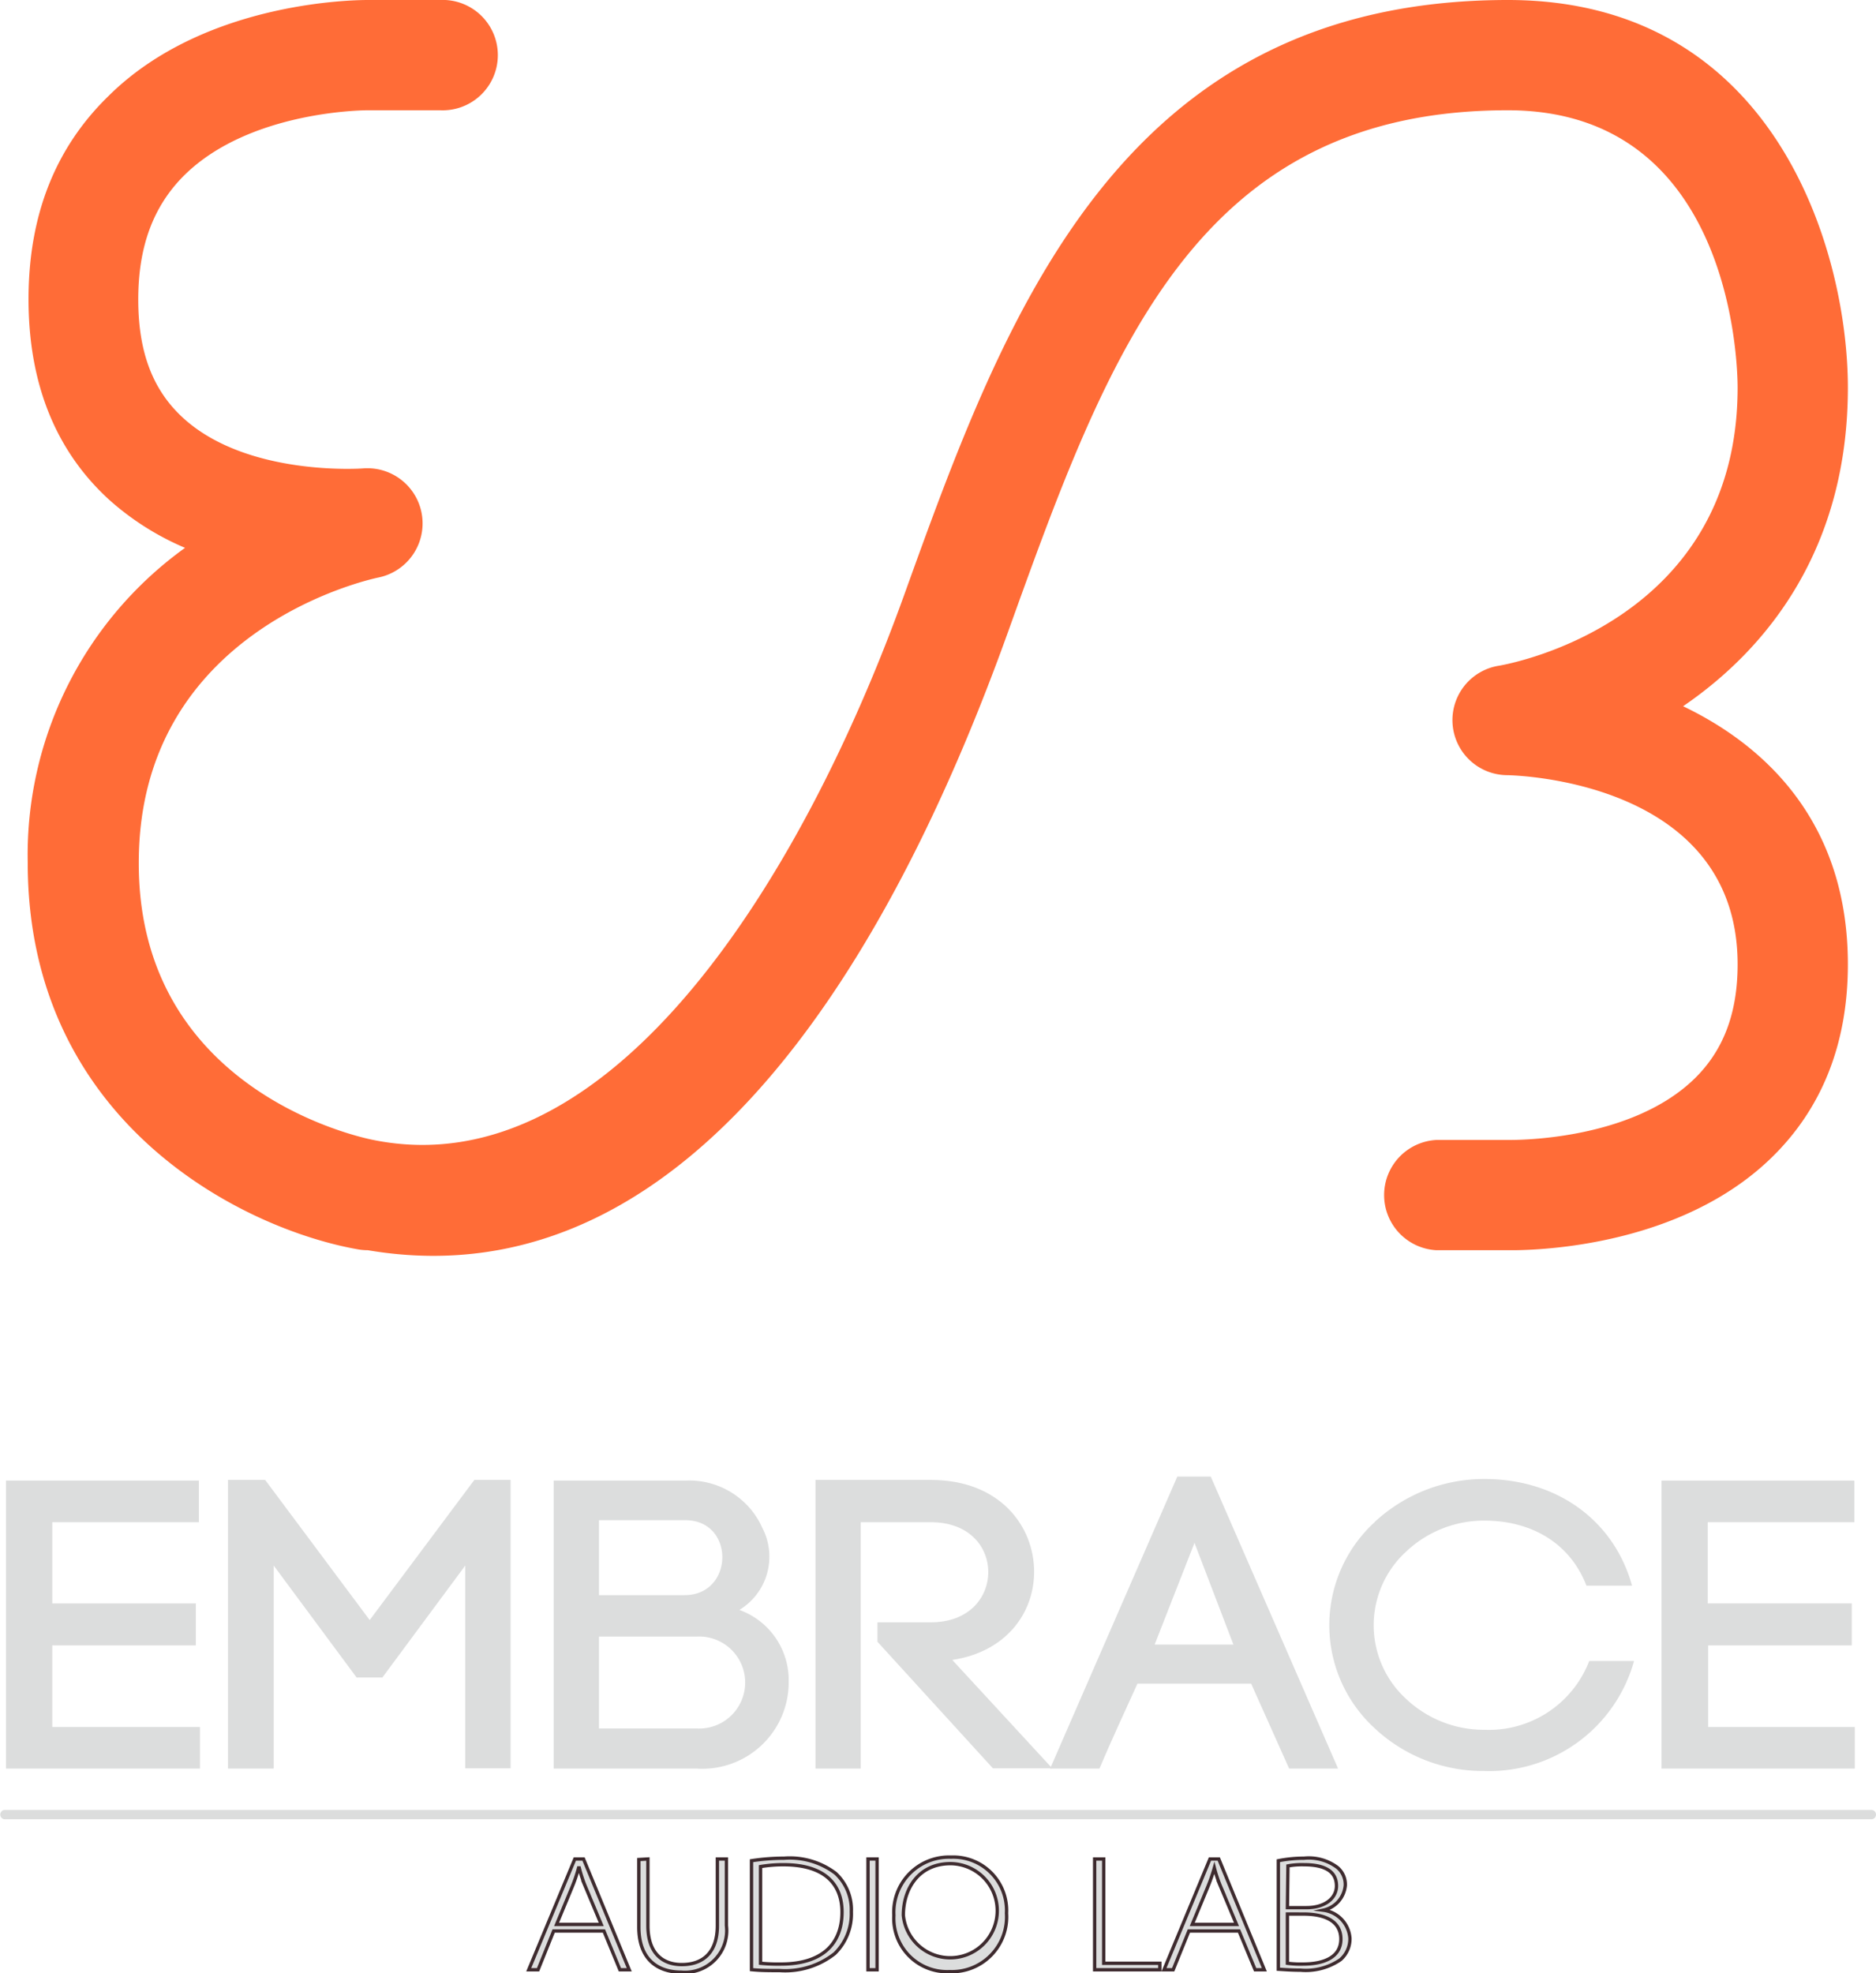 <svg xmlns="http://www.w3.org/2000/svg" viewBox="0 0 140.72 148"><defs><style>.cls-1{fill:#ff6c37;}.cls-2,.cls-3{fill:#dcdddd;}.cls-3{stroke:#3e2b2f;stroke-miterlimit:10;stroke-width:0.25px;}</style></defs><title>logo_lab</title><g id="Layer_2" data-name="Layer 2"><g id="圖層_1" data-name="圖層 1"><g id="_Group_" data-name="&lt;Group&gt;"><path id="_Path_" data-name="&lt;Path&gt;" class="cls-1" d="M113.4,93.77h-5.64a4.14,4.14,0,0,1,0-8.27h5.35c.2,0,9.11.17,14-4.6,2.17-2.12,3.23-4.92,3.23-8.57,0-13.75-16.6-14.18-17.31-14.19a4.13,4.13,0,0,1-.59-8.21c.72-.12,17.9-3.21,17.9-20.86,0-2.12-.6-20.8-17.24-20.8-23.42,0-29.95,18.16-37.51,39.19-7.8,21.7-22.82,50.57-48,46.31a4.25,4.25,0,0,1-.71-.06c-8.57-1.49-24.8-9.47-24.8-29A28.37,28.37,0,0,1,13.88,41.09a20.55,20.55,0,0,1-5.74-3.65c-4-3.68-6-8.72-6-15s2-11.35,6-15.24C15.5-.1,27.2,0,27.68,0H33a4.14,4.14,0,1,1,0,8.27H27.61c-.17,0-8.84,0-13.78,4.87-2.33,2.31-3.46,5.35-3.46,9.32s1.1,6.81,3.36,8.88c4.82,4.42,13.43,3.8,13.52,3.79a4.14,4.14,0,0,1,1.16,8.18c-.72.15-18,3.9-18,21.39C10.37,81,25.51,85,28,85.5c18,3.64,32.3-20,39.81-40.84S83.87,0,113.11,0c20.17,0,25.5,19,25.5,29.07,0,11.87-5.83,19.44-12.36,23.9,6.57,3.15,12.36,9.06,12.36,19.36,0,5.94-1.94,10.83-5.76,14.53C126.1,93.4,115.66,93.77,113.4,93.77Z"/><path id="_Path_2" data-name="&lt;Path&gt;" class="cls-2" d="M140.35,136.45H.37a.35.35,0,1,1,0-.7h140a.35.35,0,1,1,0,.7Z"/><g id="_Group_2" data-name="&lt;Group&gt;"><path id="_Compound_Path_" data-name="&lt;Compound Path&gt;" class="cls-2" d="M3.92,129.53H15v3.12H.45v-21.6H14.92v3.12h-11v6.09H14.69v3.15H3.92Z"/><path id="_Compound_Path_2" data-name="&lt;Compound Path&gt;" class="cls-2" d="M20.53,132.65H17.1V111h2.79l7.84,10.51L35.58,111H38.3v21.63H34.9V117.42l-6.22,8.4H26.75l-6.22-8.4Z"/><path id="_Compound_Path_3" data-name="&lt;Compound Path&gt;" class="cls-2" d="M51.41,111.05a6,6,0,0,1,5.78,3.56,4.67,4.67,0,0,1-1.73,6.14,5.59,5.59,0,0,1,3.7,5.38,6.48,6.48,0,0,1-6.9,6.52H41.53v-21.6Zm-6.48,8.59h6.42c3.73,0,3.8-5.62.06-5.62H44.93Zm0,10h7.33a3.45,3.45,0,1,0,0-6.89H44.93Z"/><path id="_Compound_Path_4" data-name="&lt;Compound Path&gt;" class="cls-2" d="M65.82,121.68h4c2.89,0,4.31-1.88,4.31-3.77s-1.42-3.74-4.31-3.74H64.56v18.48H61.17V111h8.66c5.16,0,7.74,3.46,7.74,6.89,0,3.06-2.07,6-6.14,6.61l7.5,8.13H74.48l-8.66-9.49Z"/><path id="_Compound_Path_5" data-name="&lt;Compound Path&gt;" class="cls-2" d="M93.85,126.28H85.32c-.91,2-2.1,4.58-2.85,6.37h-3.7l9.54-21.9h2.51l9.55,21.9H96.7Zm-7.24-2.93h5.91l-2.92-7.63Z"/><path id="_Compound_Path_6" data-name="&lt;Compound Path&gt;" class="cls-2" d="M103.13,114.14a12.05,12.05,0,0,1,8.22-3.21c5.43,0,9.71,3.09,11.07,8H119c-1.25-3.24-4.18-4.88-7.67-4.88a8.51,8.51,0,0,0-5.85,2.32,7.49,7.49,0,0,0,0,11.06,8.5,8.5,0,0,0,5.85,2.31,8.07,8.07,0,0,0,7.88-5.16h3.36a11.27,11.27,0,0,1-11.24,8.25,11.87,11.87,0,0,1-8.22-3.21,10.48,10.48,0,0,1,0-15.45Z"/><path id="_Compound_Path_7" data-name="&lt;Compound Path&gt;" class="cls-2" d="M128.13,129.53h11v3.12h-14.5v-21.6h14.47v3.12h-11v6.09H138.9v3.15H128.13Z"/></g><g id="_Group_3" data-name="&lt;Group&gt;"><path id="_Compound_Path_8" data-name="&lt;Compound Path&gt;" class="cls-3" d="M41.53,144.83l-1.17,2.91h-.7l3.46-8.31h.65l3.43,8.31h-.7l-1.2-2.91Zm3.57-.49-1.16-2.77a10.09,10.09,0,0,1-.49-1.47H43.4a11.16,11.16,0,0,1-.49,1.44l-1.16,2.8Z"/><path id="_Compound_Path_9" data-name="&lt;Compound Path&gt;" class="cls-3" d="M48.6,139.43v5c0,2.11,1.14,2.92,2.54,2.92,1.58,0,2.67-.89,2.67-2.92v-5h.68v5a3.13,3.13,0,0,1-3.38,3.49c-1.67,0-3.19-.86-3.19-3.39v-5.06Z"/><path id="_Compound_Path_10" data-name="&lt;Compound Path&gt;" class="cls-3" d="M56.37,139.56a16.27,16.27,0,0,1,2.45-.19,5.69,5.69,0,0,1,3.85,1.13,3.72,3.72,0,0,1,1.19,2.89,4.16,4.16,0,0,1-1.25,3.14,6,6,0,0,1-4.12,1.27c-.74,0-1.43,0-2.12-.07Zm.68,7.69a13.28,13.28,0,0,0,1.54.06c3.06,0,4.57-1.49,4.57-3.9,0-2.1-1.31-3.55-4.39-3.55a10.2,10.2,0,0,0-1.72.14Z"/><path id="_Compound_Path_11" data-name="&lt;Compound Path&gt;" class="cls-3" d="M65.79,139.43v8.31h-.68v-8.31Z"/><path id="_Compound_Path_12" data-name="&lt;Compound Path&gt;" class="cls-3" d="M75.5,143.5a4.11,4.11,0,0,1-4.27,4.38,4,4,0,0,1-4.18-4.22,4.14,4.14,0,0,1,4.29-4.37A4,4,0,0,1,75.5,143.5Zm-7.74.15a3.53,3.53,0,1,0,3.54-3.87C68.88,139.78,67.76,141.7,67.76,143.65Z"/><path id="_Compound_Path_13" data-name="&lt;Compound Path&gt;" class="cls-3" d="M82.11,139.43h.68v7.82H87v.49H82.11Z"/><path id="_Compound_Path_14" data-name="&lt;Compound Path&gt;" class="cls-3" d="M89.18,144.83,88,147.74h-.69l3.45-8.31h.66l3.42,8.31h-.69l-1.21-2.91Zm3.57-.49-1.16-2.77a10.24,10.24,0,0,1-.5-1.47h0a13.08,13.08,0,0,1-.5,1.44l-1.16,2.8Z"/><path id="_Compound_Path_15" data-name="&lt;Compound Path&gt;" class="cls-3" d="M95.89,139.56a9.93,9.93,0,0,1,1.93-.19,3.57,3.57,0,0,1,2.49.69,1.66,1.66,0,0,1,.6,1.36,2.09,2.09,0,0,1-1.65,1.85v0a2.29,2.29,0,0,1,2,2.12,2.07,2.07,0,0,1-.71,1.59,4.58,4.58,0,0,1-3,.79c-.72,0-1.27-.05-1.66-.07Zm.68,3.52H98c1.39,0,2.25-.71,2.25-1.63,0-1.17-1-1.59-2.43-1.59a5.75,5.75,0,0,0-1.21.09Zm0,4.17a7.48,7.48,0,0,0,1.18.06c1.46,0,2.83-.46,2.83-1.87s-1.29-1.88-2.8-1.88H96.57Z"/></g></g></g></g></svg>